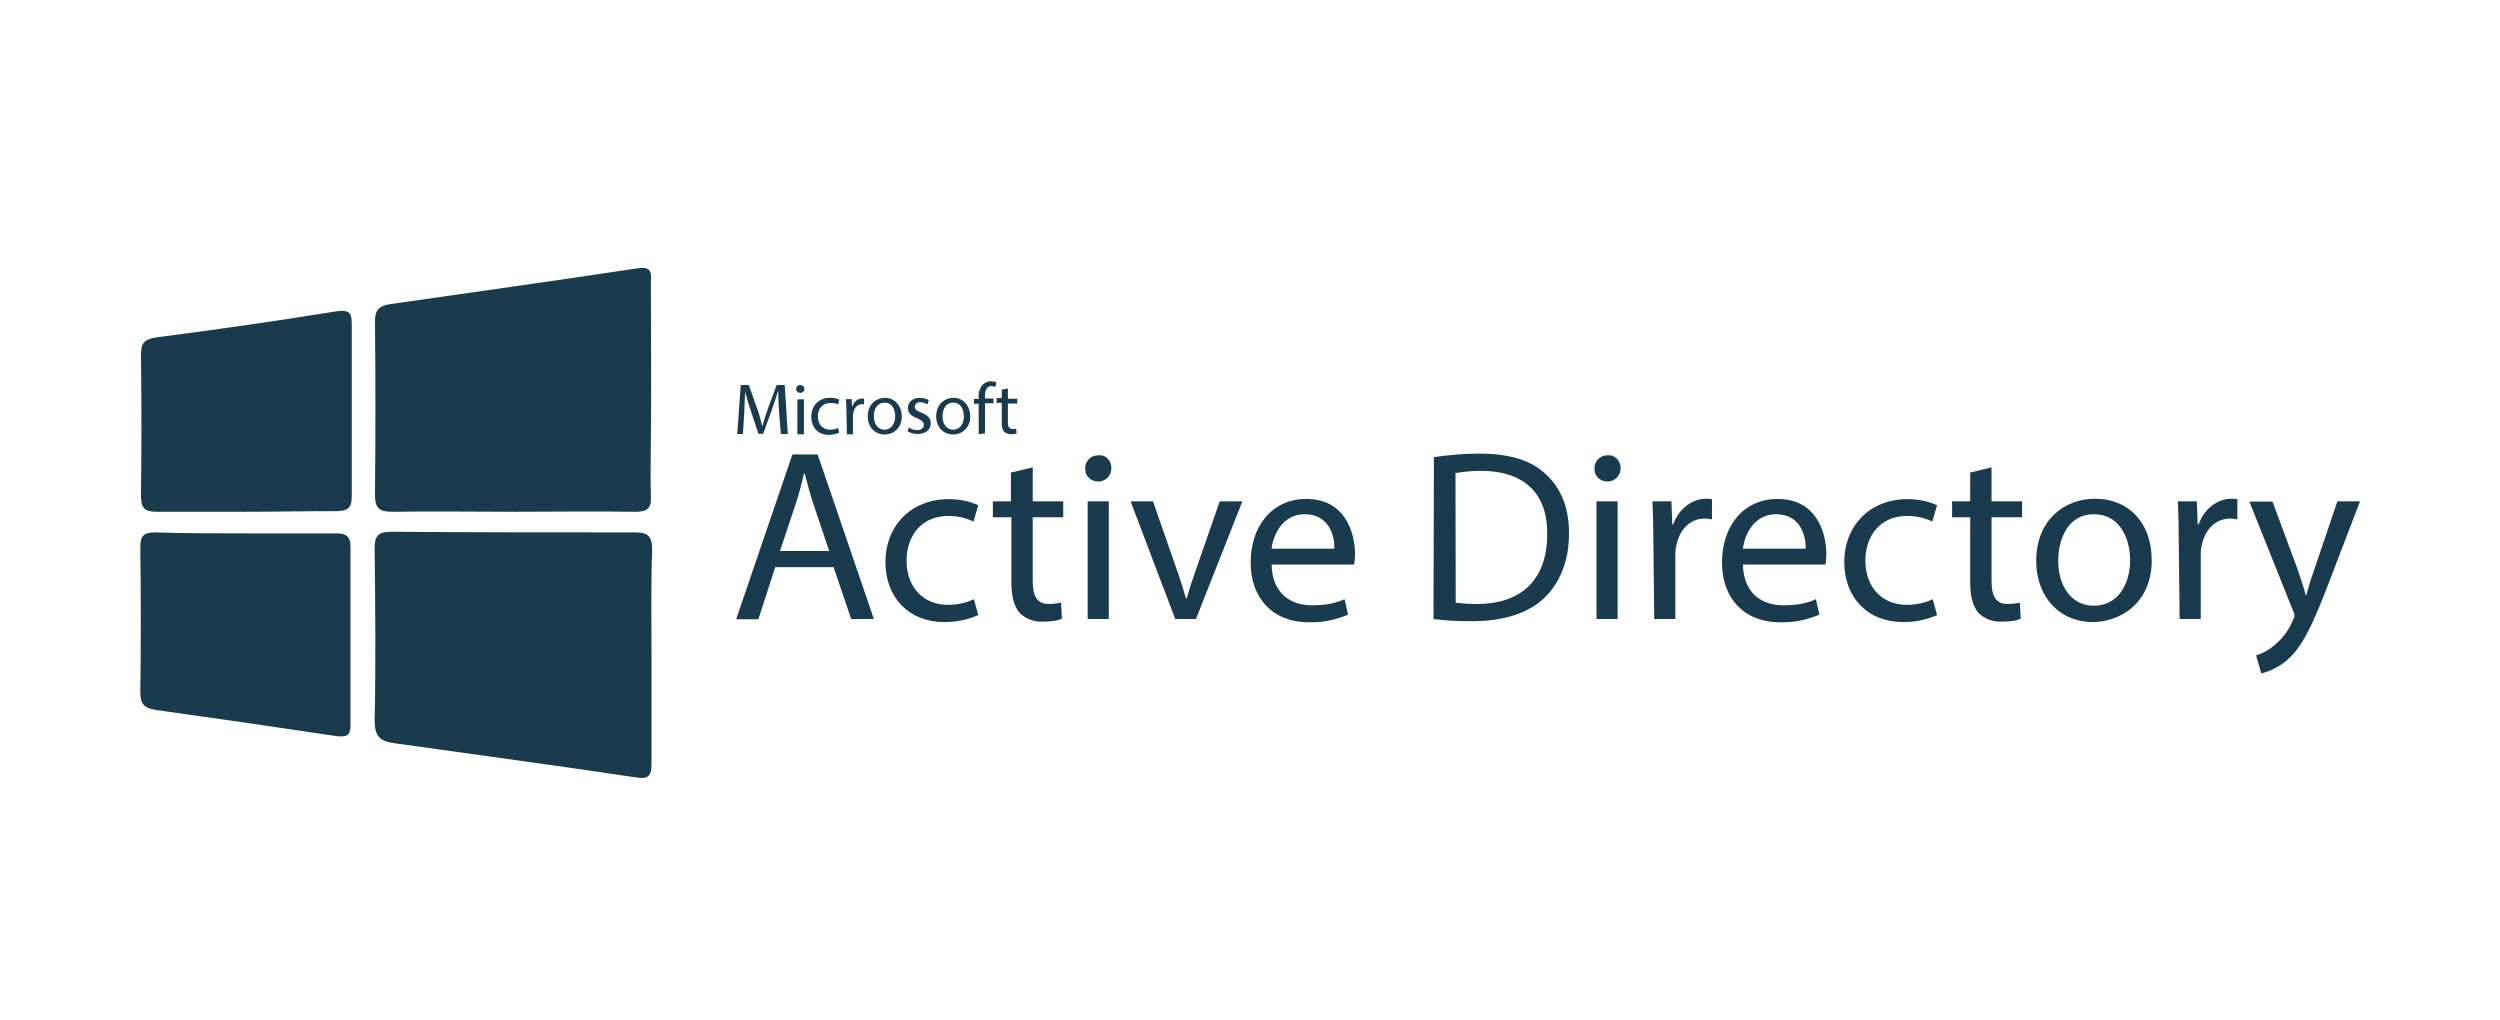 <svg xmlns="http://www.w3.org/2000/svg" width="196" height="80" viewBox="0 0 196 80" fill="none"><path d="M51.078 51.495V59.91C51.078 60.895 50.775 61.097 49.84 60.946C43.573 60.011 37.23 59.152 30.913 58.267C29.775 58.116 29.371 57.711 29.371 56.473C29.472 52 29.422 47.502 29.371 42.979C29.371 41.993 29.674 41.69 30.66 41.69C37.129 41.74 43.497 41.74 49.84 41.74C50.876 41.74 51.129 42.145 51.129 43.08C51.028 45.91 51.078 48.69 51.078 51.495Z" fill="#1A3B4E"></path><path d="M40.339 40.124C37.154 40.124 33.97 40.073 30.786 40.124C29.801 40.124 29.396 39.922 29.396 38.785C29.447 34.211 29.447 29.713 29.396 25.189C29.396 24.305 29.7 24.002 30.534 23.85C37.053 22.915 43.573 22.005 50.093 21.02C51.23 20.868 51.028 21.626 51.028 22.258C51.028 26.301 51.078 30.42 51.028 34.463C51.028 35.954 50.977 37.445 51.028 38.936C51.078 39.871 50.725 40.124 49.84 40.124C46.707 40.073 43.523 40.124 40.339 40.124Z" fill="#1A3B4E"></path><path d="M19.263 41.816H26.39C27.148 41.816 27.476 42.069 27.476 42.853V56.903C27.476 57.712 27.122 57.787 26.39 57.712C21.664 57.004 16.939 56.322 12.238 55.665C11.303 55.513 11 55.21 11 54.224C11.05 50.484 11.05 46.744 11 42.928C11 41.993 11.253 41.741 12.188 41.741C14.588 41.816 16.888 41.816 19.263 41.816Z" fill="#1A3B4E"></path><path d="M19.264 40.123H12.239C11.354 40.123 11.051 39.82 11.051 38.885C11.101 35.196 11.101 31.506 11.051 27.791C11.051 26.907 11.303 26.604 12.239 26.452C16.964 25.846 21.69 25.163 26.39 24.405C27.477 24.253 27.578 24.607 27.578 25.492V38.935C27.578 39.921 27.173 40.073 26.289 40.073C23.939 40.073 21.563 40.123 19.264 40.123Z" fill="#1A3B4E"></path><path d="M61.081 32.335C61.047 31.823 61.013 31.156 61.013 30.678H60.978C60.876 31.122 60.671 31.652 60.5 32.164L59.834 34.01H59.458L58.86 32.199C58.689 31.72 58.553 31.191 58.416 30.712C58.382 31.156 58.382 31.823 58.347 32.404L58.245 34.027H57.801L58.074 30.183H58.706L59.373 32.062C59.543 32.506 59.646 32.967 59.748 33.377H59.782C59.885 33.002 60.022 32.54 60.193 32.062L60.893 30.183H61.525L61.764 34.027H61.218L61.081 32.335Z" fill="#1A3B4E"></path><path d="M63.062 30.49C63.062 30.661 62.926 30.798 62.755 30.798H62.721C62.55 30.798 62.413 30.661 62.413 30.49C62.413 30.319 62.55 30.183 62.721 30.183C62.926 30.183 63.062 30.319 63.062 30.49ZM62.516 34.044V31.31H63.028V34.044H62.516Z" fill="#1A3B4E"></path><path d="M65.797 33.924C65.557 34.026 65.284 34.095 64.994 34.095C64.156 34.095 63.61 33.548 63.61 32.677C63.576 31.874 64.156 31.225 64.96 31.19H65.096C65.335 31.19 65.575 31.225 65.797 31.327L65.694 31.703C65.523 31.635 65.318 31.566 65.096 31.6C64.464 31.6 64.122 32.045 64.122 32.643C64.122 33.309 64.532 33.685 65.096 33.685C65.301 33.685 65.506 33.651 65.694 33.548L65.797 33.924Z" fill="#1A3B4E"></path><path d="M66.359 32.13C66.359 31.823 66.325 31.532 66.325 31.293H66.769L66.803 31.84H66.838C66.94 31.498 67.248 31.242 67.606 31.242C67.641 31.242 67.709 31.242 67.743 31.276V31.72C67.709 31.686 67.641 31.686 67.572 31.686C67.231 31.686 66.974 31.959 66.906 32.352C66.906 32.42 66.872 32.489 66.872 32.557V34.044H66.394L66.359 32.13Z" fill="#1A3B4E"></path><path d="M70.698 32.643C70.733 33.377 70.186 34.026 69.451 34.061H69.349C68.614 34.061 68.033 33.514 68.033 32.643C68.033 31.703 68.665 31.19 69.417 31.19C70.1 31.19 70.698 31.788 70.698 32.643ZM68.512 32.643C68.512 33.189 68.785 33.685 69.349 33.685C69.895 33.685 70.186 33.172 70.186 32.643C70.186 32.164 69.981 31.566 69.349 31.566C68.682 31.6 68.512 32.164 68.512 32.643Z" fill="#1A3B4E"></path><path d="M71.247 33.514C71.452 33.651 71.657 33.719 71.913 33.719C72.254 33.719 72.425 33.548 72.425 33.309C72.425 33.104 72.289 32.967 71.913 32.796C71.434 32.626 71.178 32.352 71.178 31.993C71.178 31.549 71.52 31.19 72.118 31.19C72.357 31.19 72.596 31.259 72.818 31.361L72.716 31.703C72.545 31.6 72.34 31.532 72.169 31.532C71.93 31.498 71.725 31.669 71.725 31.908C71.725 32.113 71.896 32.215 72.237 32.352C72.682 32.523 72.972 32.762 72.972 33.189C72.972 33.668 72.596 34.026 71.93 34.026C71.657 34.026 71.417 33.958 71.161 33.821L71.247 33.514Z" fill="#1A3B4E"></path><path d="M76.064 32.643C76.098 33.377 75.551 34.026 74.816 34.061H74.714C73.979 34.061 73.398 33.514 73.398 32.643C73.398 31.703 74.031 31.19 74.782 31.19C75.483 31.19 76.064 31.788 76.064 32.643ZM73.894 32.643C73.894 33.189 74.167 33.685 74.731 33.685C75.295 33.685 75.568 33.172 75.568 32.643C75.568 32.164 75.363 31.566 74.731 31.566C74.099 31.566 73.894 32.164 73.894 32.643Z" fill="#1A3B4E"></path><path d="M76.729 34.044V31.652H76.353V31.276H76.729V31.139C76.695 30.798 76.798 30.439 77.037 30.165C77.208 29.995 77.447 29.892 77.703 29.892C77.84 29.892 77.977 29.926 78.113 29.96L78.045 30.336C77.942 30.302 77.84 30.268 77.737 30.268C77.327 30.268 77.225 30.644 77.225 31.071V31.242H77.891V31.618H77.225V33.975L76.729 34.044Z" fill="#1A3B4E"></path><path d="M79.019 30.456V31.259H79.754V31.635H79.019V33.121C79.019 33.463 79.122 33.634 79.395 33.634C79.498 33.634 79.6 33.634 79.668 33.599L79.703 33.975C79.566 34.044 79.429 34.044 79.258 34.044C79.053 34.044 78.883 33.975 78.712 33.839C78.575 33.634 78.507 33.36 78.541 33.104V31.584H78.131V31.208H78.541V30.541L79.019 30.456Z" fill="#1A3B4E"></path><path d="M60.773 44.482L59.457 48.548H57.715L62.123 35.632H64.104L68.512 48.531H66.735L65.352 44.465H60.773V44.482ZM65.01 43.201L63.763 39.493C63.489 38.656 63.284 37.87 63.096 37.136H63.028C62.857 37.904 62.652 38.69 62.396 39.459L61.149 43.201H65.01Z" fill="#1A3B4E"></path><path d="M76.695 48.223C75.858 48.599 74.952 48.77 74.03 48.77C71.262 48.77 69.417 46.856 69.417 44.054C69.417 41.253 71.399 39.134 74.371 39.134C75.174 39.134 75.96 39.271 76.695 39.613L76.319 40.894C75.721 40.586 75.038 40.45 74.337 40.45C72.219 40.45 71.074 42.039 71.074 43.952C71.074 46.105 72.458 47.42 74.303 47.42C75.004 47.42 75.721 47.283 76.353 46.976L76.695 48.223Z" fill="#1A3B4E"></path><path d="M80.966 36.64V39.305H83.358V40.552H80.966V45.541C80.966 46.686 81.274 47.352 82.213 47.352C82.521 47.352 82.88 47.318 83.187 47.249L83.255 48.496C82.948 48.667 82.418 48.736 81.735 48.736C81.035 48.77 80.385 48.496 79.924 48.035C79.48 47.489 79.292 46.72 79.292 45.609V40.552H77.84V39.305H79.258V37.05L80.966 36.64Z" fill="#1A3B4E"></path><path d="M87.134 36.708C87.134 37.255 86.724 37.716 86.16 37.751H86.092C85.545 37.751 85.084 37.34 85.084 36.811V36.742C85.05 36.196 85.494 35.7 86.058 35.7H86.126C86.69 35.632 87.134 36.11 87.134 36.708C87.134 36.674 87.134 36.674 87.134 36.708ZM85.272 48.565V39.305H86.929V48.531H85.272V48.565Z" fill="#1A3B4E"></path><path d="M90.397 39.306L92.208 44.516C92.516 45.353 92.755 46.139 92.977 46.908H93.045C93.25 46.139 93.524 45.353 93.814 44.516L95.625 39.306H97.402L93.763 48.531H92.14L88.638 39.306H90.397Z" fill="#1A3B4E"></path><path d="M99.691 44.226C99.725 46.515 101.177 47.455 102.851 47.455C104.064 47.455 104.833 47.25 105.414 46.976L105.687 48.189C104.714 48.599 103.671 48.822 102.595 48.787C99.759 48.787 98.051 46.874 98.051 44.106C98.051 41.304 99.674 39.118 102.424 39.118C105.448 39.118 106.234 41.749 106.234 43.457C106.234 43.73 106.2 43.97 106.166 44.26H99.691V44.226ZM104.611 43.013C104.645 41.971 104.167 40.314 102.288 40.314C100.596 40.314 99.828 41.868 99.691 43.013H104.611Z" fill="#1A3B4E"></path><path d="M112.419 35.837C113.598 35.666 114.777 35.564 115.99 35.564C118.381 35.564 120.09 36.111 121.2 37.187C122.345 38.229 123.011 39.75 123.011 41.8C123.011 43.918 122.345 45.609 121.132 46.822C119.919 48.035 117.937 48.702 115.443 48.702C114.435 48.702 113.393 48.667 112.385 48.531L112.419 35.837ZM114.127 47.249C114.674 47.318 115.238 47.352 115.785 47.352C119.355 47.352 121.303 45.37 121.303 41.868C121.337 38.81 119.611 36.914 116.092 36.914C115.426 36.914 114.777 36.982 114.11 37.084L114.127 47.249Z" fill="#1A3B4E"></path><path d="M127.06 36.708C127.06 37.255 126.65 37.716 126.086 37.751H126.018C125.471 37.751 125.01 37.34 125.01 36.811V36.742C124.975 36.196 125.42 35.7 125.983 35.7H126.052C126.581 35.632 127.06 36.11 127.06 36.708C127.06 36.674 127.06 36.674 127.06 36.708ZM125.163 48.565V39.305H126.821V48.531H125.163V48.565Z" fill="#1A3B4E"></path><path d="M129.622 42.193C129.622 41.117 129.588 40.177 129.554 39.306H131.04L131.108 41.117H131.177C131.621 39.869 132.663 39.101 133.774 39.101C133.944 39.101 134.081 39.101 134.218 39.135V40.724C134.047 40.689 133.876 40.655 133.671 40.655C132.458 40.655 131.655 41.561 131.416 42.808C131.348 43.047 131.348 43.32 131.348 43.577V48.531H129.69L129.622 42.193Z" fill="#1A3B4E"></path><path d="M136.644 44.226C136.678 46.515 138.13 47.455 139.805 47.455C141.018 47.455 141.786 47.25 142.367 46.976L142.641 48.189C141.667 48.599 140.625 48.822 139.548 48.787C136.712 48.787 135.004 46.874 135.004 44.106C135.004 41.304 136.627 39.118 139.377 39.118C142.401 39.118 143.187 41.749 143.187 43.457C143.187 43.73 143.153 43.97 143.119 44.26H136.644V44.226ZM141.564 43.013C141.598 41.971 141.12 40.314 139.241 40.314C137.549 40.314 136.781 41.868 136.644 43.013H141.564Z" fill="#1A3B4E"></path><path d="M151.866 48.223C151.029 48.599 150.123 48.77 149.201 48.77C146.433 48.77 144.588 46.856 144.588 44.054C144.588 41.253 146.57 39.134 149.542 39.134C150.345 39.134 151.131 39.271 151.866 39.613L151.49 40.894C150.892 40.586 150.209 40.45 149.508 40.45C147.39 40.45 146.245 42.039 146.245 43.952C146.245 46.105 147.629 47.42 149.474 47.42C150.174 47.42 150.892 47.283 151.524 46.976L151.866 48.223Z" fill="#1A3B4E"></path><path d="M156.137 36.64V39.305H158.529V40.552H156.137V45.541C156.137 46.686 156.445 47.352 157.384 47.352C157.692 47.352 158.051 47.318 158.358 47.249L158.426 48.496C158.119 48.667 157.589 48.736 156.906 48.736C156.205 48.77 155.556 48.496 155.095 48.035C154.651 47.489 154.463 46.72 154.463 45.609V40.552H153.045V39.305H154.463V37.05L156.137 36.64Z" fill="#1A3B4E"></path><path d="M168.694 43.918C168.694 47.318 166.2 48.77 164.047 48.77C161.621 48.77 159.64 46.959 159.64 43.953C159.64 40.86 161.758 39.101 164.252 39.101C166.849 39.101 168.694 40.946 168.694 43.918ZM161.365 43.953C161.365 45.832 162.305 47.489 164.167 47.489C166.012 47.489 167.003 45.832 167.003 43.918C167.003 42.295 166.234 40.314 164.167 40.314C162.1 40.314 161.365 42.295 161.365 43.953Z" fill="#1A3B4E"></path><path d="M170.813 42.193C170.813 41.117 170.779 40.177 170.745 39.306H172.231L172.3 41.117H172.368C172.812 39.869 173.854 39.101 174.965 39.101C175.136 39.101 175.272 39.101 175.409 39.135V40.724C175.238 40.689 175.067 40.655 174.862 40.655C173.649 40.655 172.846 41.561 172.607 42.808C172.539 43.047 172.539 43.32 172.539 43.577V48.531H170.882L170.813 42.193Z" fill="#1A3B4E"></path><path d="M178.159 39.306L180.175 44.755C180.38 45.353 180.619 46.071 180.772 46.669H180.807C180.977 46.122 181.148 45.422 181.405 44.755L183.25 39.306H185.026L182.498 45.9C181.285 49.061 180.482 50.718 179.337 51.726C178.739 52.238 178.056 52.597 177.287 52.802L176.877 51.384C177.424 51.213 177.919 50.94 178.364 50.547C178.962 50.035 179.44 49.402 179.747 48.668C179.816 48.531 179.884 48.394 179.884 48.258C179.884 48.087 179.816 47.95 179.747 47.814L176.348 39.323H178.159V39.306Z" fill="#1A3B4E"></path></svg>